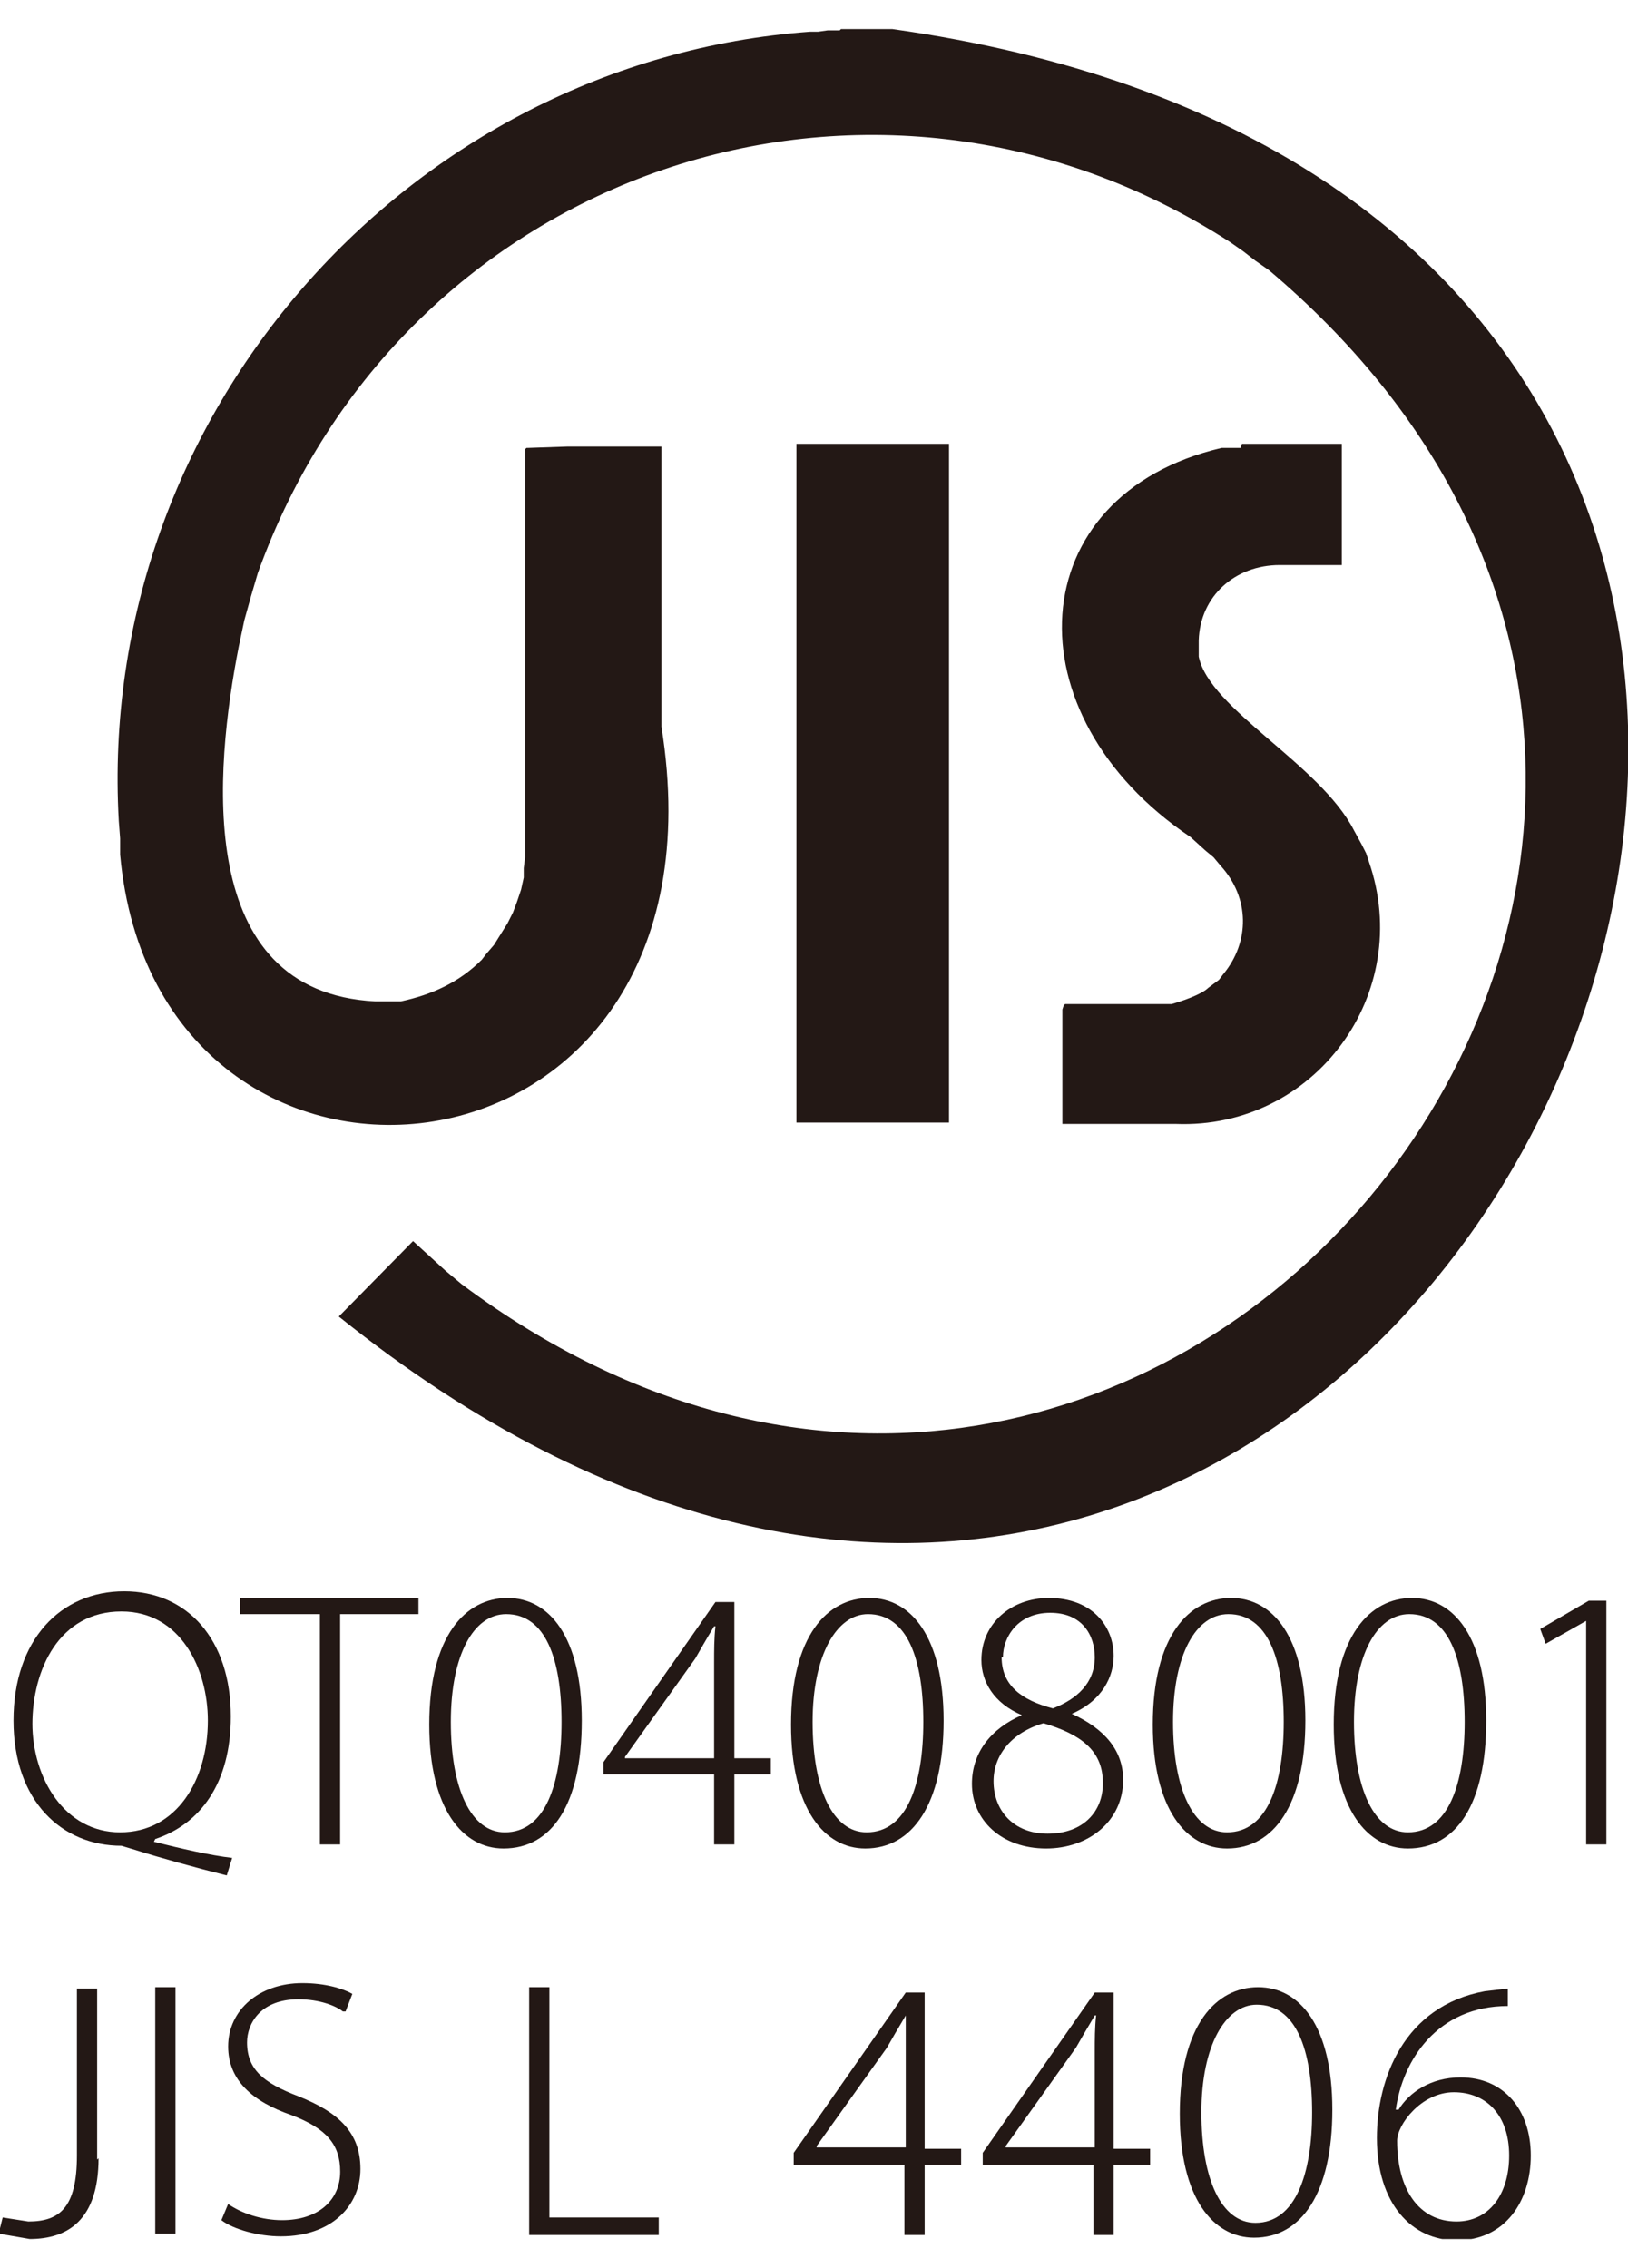<svg width="28" height="39" viewBox="0 0 28 39" fill="none" xmlns="http://www.w3.org/2000/svg">
<g clip-path="url(#clip0_16_2081)">
<path d="M0.557 29.631C0.557 30.581 1.114 31.507 2.066 31.507C3.041 31.507 3.575 30.604 3.575 29.585C3.575 28.705 3.111 27.709 2.089 27.709C1.021 27.709 0.557 28.705 0.557 29.654M2.647 31.669C3.111 31.785 3.598 31.9 3.993 31.947L3.9 32.248C3.343 32.109 2.763 31.947 2.321 31.808L2.089 31.738C1.068 31.738 0.232 30.974 0.232 29.585C0.232 28.195 1.045 27.362 2.136 27.362C3.227 27.362 3.97 28.195 3.97 29.515C3.97 30.673 3.436 31.368 2.67 31.622L2.647 31.669Z" fill="#231815"/>
<path d="M7.197 27.755H5.85V31.715H5.502V27.755H4.132V27.477H7.197V27.755Z" fill="#231815"/>
<path d="M9.658 29.608C9.658 28.52 9.38 27.755 8.706 27.755C8.149 27.755 7.754 28.45 7.754 29.608C7.754 30.766 8.103 31.507 8.683 31.507C9.38 31.507 9.658 30.673 9.658 29.608ZM7.383 29.654C7.383 28.126 8.01 27.477 8.729 27.477C9.449 27.477 10.006 28.149 10.006 29.585C10.006 31.02 9.496 31.785 8.66 31.785C7.963 31.785 7.383 31.113 7.383 29.654Z" fill="#231815"/>
<path d="M10.749 30.233H12.282V28.589C12.282 28.381 12.282 28.172 12.305 27.964H12.282C12.142 28.195 12.05 28.357 11.957 28.52L10.749 30.21V30.233ZM12.63 31.715H12.282V30.511H10.378V30.302L12.305 27.547H12.63V30.233H13.257V30.511H12.63V31.715Z" fill="#231815"/>
<path d="M15.88 29.608C15.88 28.52 15.602 27.755 14.928 27.755C14.394 27.755 13.976 28.45 13.976 29.608C13.976 30.766 14.325 31.507 14.905 31.507C15.602 31.507 15.88 30.673 15.88 29.608ZM13.605 29.654C13.605 28.126 14.232 27.477 14.952 27.477C15.671 27.477 16.229 28.149 16.229 29.585C16.229 31.02 15.694 31.785 14.882 31.785C14.185 31.785 13.605 31.113 13.605 29.654Z" fill="#231815"/>
<path d="M17.227 28.496C17.227 28.983 17.575 29.237 18.109 29.376C18.527 29.214 18.829 28.936 18.829 28.496C18.829 28.126 18.62 27.732 18.063 27.732C17.506 27.732 17.25 28.149 17.25 28.496M18.968 30.65C18.968 30.094 18.574 29.816 17.947 29.631C17.39 29.793 17.088 30.187 17.088 30.627C17.088 31.136 17.436 31.53 18.017 31.53C18.643 31.53 18.968 31.136 18.968 30.673M17.575 29.492C17.088 29.284 16.879 28.913 16.879 28.543C16.879 27.917 17.39 27.477 18.04 27.477C18.783 27.477 19.154 27.964 19.154 28.473C19.154 28.82 18.968 29.237 18.434 29.469C18.992 29.724 19.317 30.094 19.317 30.604C19.317 31.321 18.713 31.785 17.993 31.785C17.227 31.785 16.716 31.298 16.716 30.673C16.716 30.14 17.041 29.724 17.575 29.492Z" fill="#231815"/>
<path d="M22.079 29.608C22.079 28.52 21.801 27.755 21.127 27.755C20.57 27.755 20.175 28.45 20.175 29.608C20.175 30.766 20.524 31.507 21.104 31.507C21.801 31.507 22.079 30.673 22.079 29.608ZM19.827 29.654C19.827 28.126 20.454 27.477 21.174 27.477C21.893 27.477 22.451 28.149 22.451 29.585C22.451 31.02 21.917 31.785 21.104 31.785C20.408 31.785 19.827 31.113 19.827 29.654Z" fill="#231815"/>
<path d="M25.191 29.608C25.191 28.52 24.912 27.755 24.239 27.755C23.681 27.755 23.287 28.45 23.287 29.608C23.287 30.766 23.635 31.507 24.215 31.507C24.912 31.507 25.191 30.673 25.191 29.608ZM22.939 29.654C22.939 28.126 23.565 27.477 24.285 27.477C25.005 27.477 25.562 28.149 25.562 29.585C25.562 31.02 25.051 31.785 24.215 31.785C23.519 31.785 22.939 31.113 22.939 29.654Z" fill="#231815"/>
<path d="M27.326 27.524L26.491 28.01L26.584 28.265L27.28 27.871V31.715H27.628V27.524H27.326Z" fill="#231815"/>
<path d="M1.695 37.111C1.695 38.176 1.161 38.5 0.511 38.5L-0.023 38.407L0.046 38.13L0.487 38.199C1.021 38.199 1.323 37.967 1.323 37.064V34.193H1.671V37.134L1.695 37.111Z" fill="#231815"/>
<path d="M3.018 34.17H2.67V38.407H3.018V34.17Z" fill="#231815"/>
<path d="M5.897 34.587C5.781 34.494 5.502 34.378 5.131 34.378C4.481 34.378 4.249 34.795 4.249 35.119C4.249 35.582 4.527 35.814 5.131 36.045C5.828 36.323 6.199 36.671 6.199 37.296C6.199 37.921 5.711 38.454 4.829 38.454C4.458 38.454 4.017 38.338 3.808 38.176L3.924 37.898C4.156 38.06 4.504 38.176 4.852 38.176C5.479 38.176 5.851 37.828 5.851 37.342C5.851 36.879 5.619 36.601 5.015 36.37C4.342 36.138 3.924 35.767 3.924 35.189C3.924 34.563 4.458 34.1 5.201 34.1C5.595 34.1 5.897 34.193 6.06 34.285L5.944 34.587H5.897Z" fill="#231815"/>
<path d="M9.101 34.17V38.431H11.33V38.13H9.449V34.17H9.101Z" fill="#231815"/>
<path d="M14.046 36.925H15.578V35.281C15.578 35.073 15.578 34.864 15.578 34.656C15.439 34.888 15.346 35.05 15.253 35.212L14.046 36.902V36.925ZM15.903 38.431H15.555V37.226H13.651V37.018L15.578 34.262H15.903V36.949H16.53V37.226H15.903V38.431Z" fill="#231815"/>
<path d="M17.297 36.925H18.829V35.281C18.829 35.073 18.829 34.864 18.852 34.656H18.829C18.69 34.888 18.597 35.05 18.504 35.212L17.297 36.902V36.925ZM19.154 38.431H18.806V37.226H16.902V37.018L18.829 34.262H19.154V36.949H19.781V37.226H19.154V38.431Z" fill="#231815"/>
<path d="M22.567 36.323C22.567 35.235 22.288 34.471 21.615 34.471C21.081 34.471 20.663 35.165 20.663 36.323C20.663 37.481 21.011 38.222 21.592 38.222C22.288 38.222 22.567 37.365 22.567 36.323ZM20.291 36.346C20.291 34.818 20.918 34.17 21.638 34.17C22.358 34.17 22.915 34.841 22.915 36.277C22.915 37.713 22.381 38.477 21.569 38.477C20.872 38.477 20.291 37.805 20.291 36.346Z" fill="#231815"/>
<path d="M25.956 37.064C25.956 36.37 25.562 35.976 25.005 35.976C24.447 35.976 24.029 36.532 24.029 36.81C24.029 37.643 24.401 38.199 25.051 38.199C25.608 38.199 25.956 37.736 25.956 37.064ZM24.053 36.277C24.238 35.976 24.61 35.721 25.121 35.721C25.864 35.721 26.328 36.277 26.328 37.064C26.328 37.852 25.887 38.523 25.051 38.523C24.285 38.523 23.681 37.898 23.681 36.763C23.681 35.744 24.145 34.494 25.538 34.239L25.933 34.193V34.494C24.726 34.494 24.122 35.42 24.006 36.277H24.053Z" fill="#231815"/>
<path d="M14.464 0.5H15.346C39.655 3.927 24.749 37.828 5.827 22.638L7.104 21.341L7.662 21.85L7.94 22.082C19.943 31.044 33.386 14.417 21.824 4.645L21.592 4.483L21.383 4.321L21.151 4.159C14.975 0.176 6.919 2.931 4.434 9.855L4.318 10.249L4.202 10.666L4.109 11.106C3.691 13.236 3.32 17.057 6.454 17.219H6.686H6.802H6.895C7.429 17.103 7.894 16.895 8.288 16.501L8.358 16.409L8.497 16.247L8.613 16.061L8.729 15.876L8.822 15.691L8.892 15.505L8.962 15.297L9.008 15.089V14.927L9.031 14.741V7.725L9.055 7.702H9.078L9.751 7.679H11.376V12.495C12.7 20.716 2.693 21.642 2.066 14.695V14.417L2.043 14.116C1.648 7.146 7.011 1.056 13.93 0.546H14.069L14.232 0.523H14.441L14.464 0.5ZM13.698 7.632H16.322V19.303H13.698V7.632ZM21.36 7.632H23.078V9.716H22.73H22.358H22.01C21.244 9.716 20.64 10.249 20.617 11.013V11.291C20.802 12.194 22.706 13.143 23.287 14.278L23.426 14.533L23.496 14.672L23.542 14.811C24.331 17.08 22.613 19.419 20.222 19.326H19.827H18.272V17.613V17.427V17.358L18.295 17.288L18.318 17.265H18.365H18.55H19.108H20.059H20.152C20.315 17.219 20.663 17.103 20.779 16.988L20.872 16.918L20.965 16.849L21.035 16.756C21.499 16.2 21.499 15.436 20.988 14.88L20.872 14.741L20.733 14.626L20.477 14.394C17.343 12.287 17.552 8.512 21.011 7.702H21.081H21.174H21.337L21.36 7.632Z" fill="#231815"/>
</g>
<defs>
<clipPath id="clip0_16_2081">
<rect width="28" height="38" fill="white" transform="translate(0 0.5)"/>
</clipPath>
</defs>
</svg>
